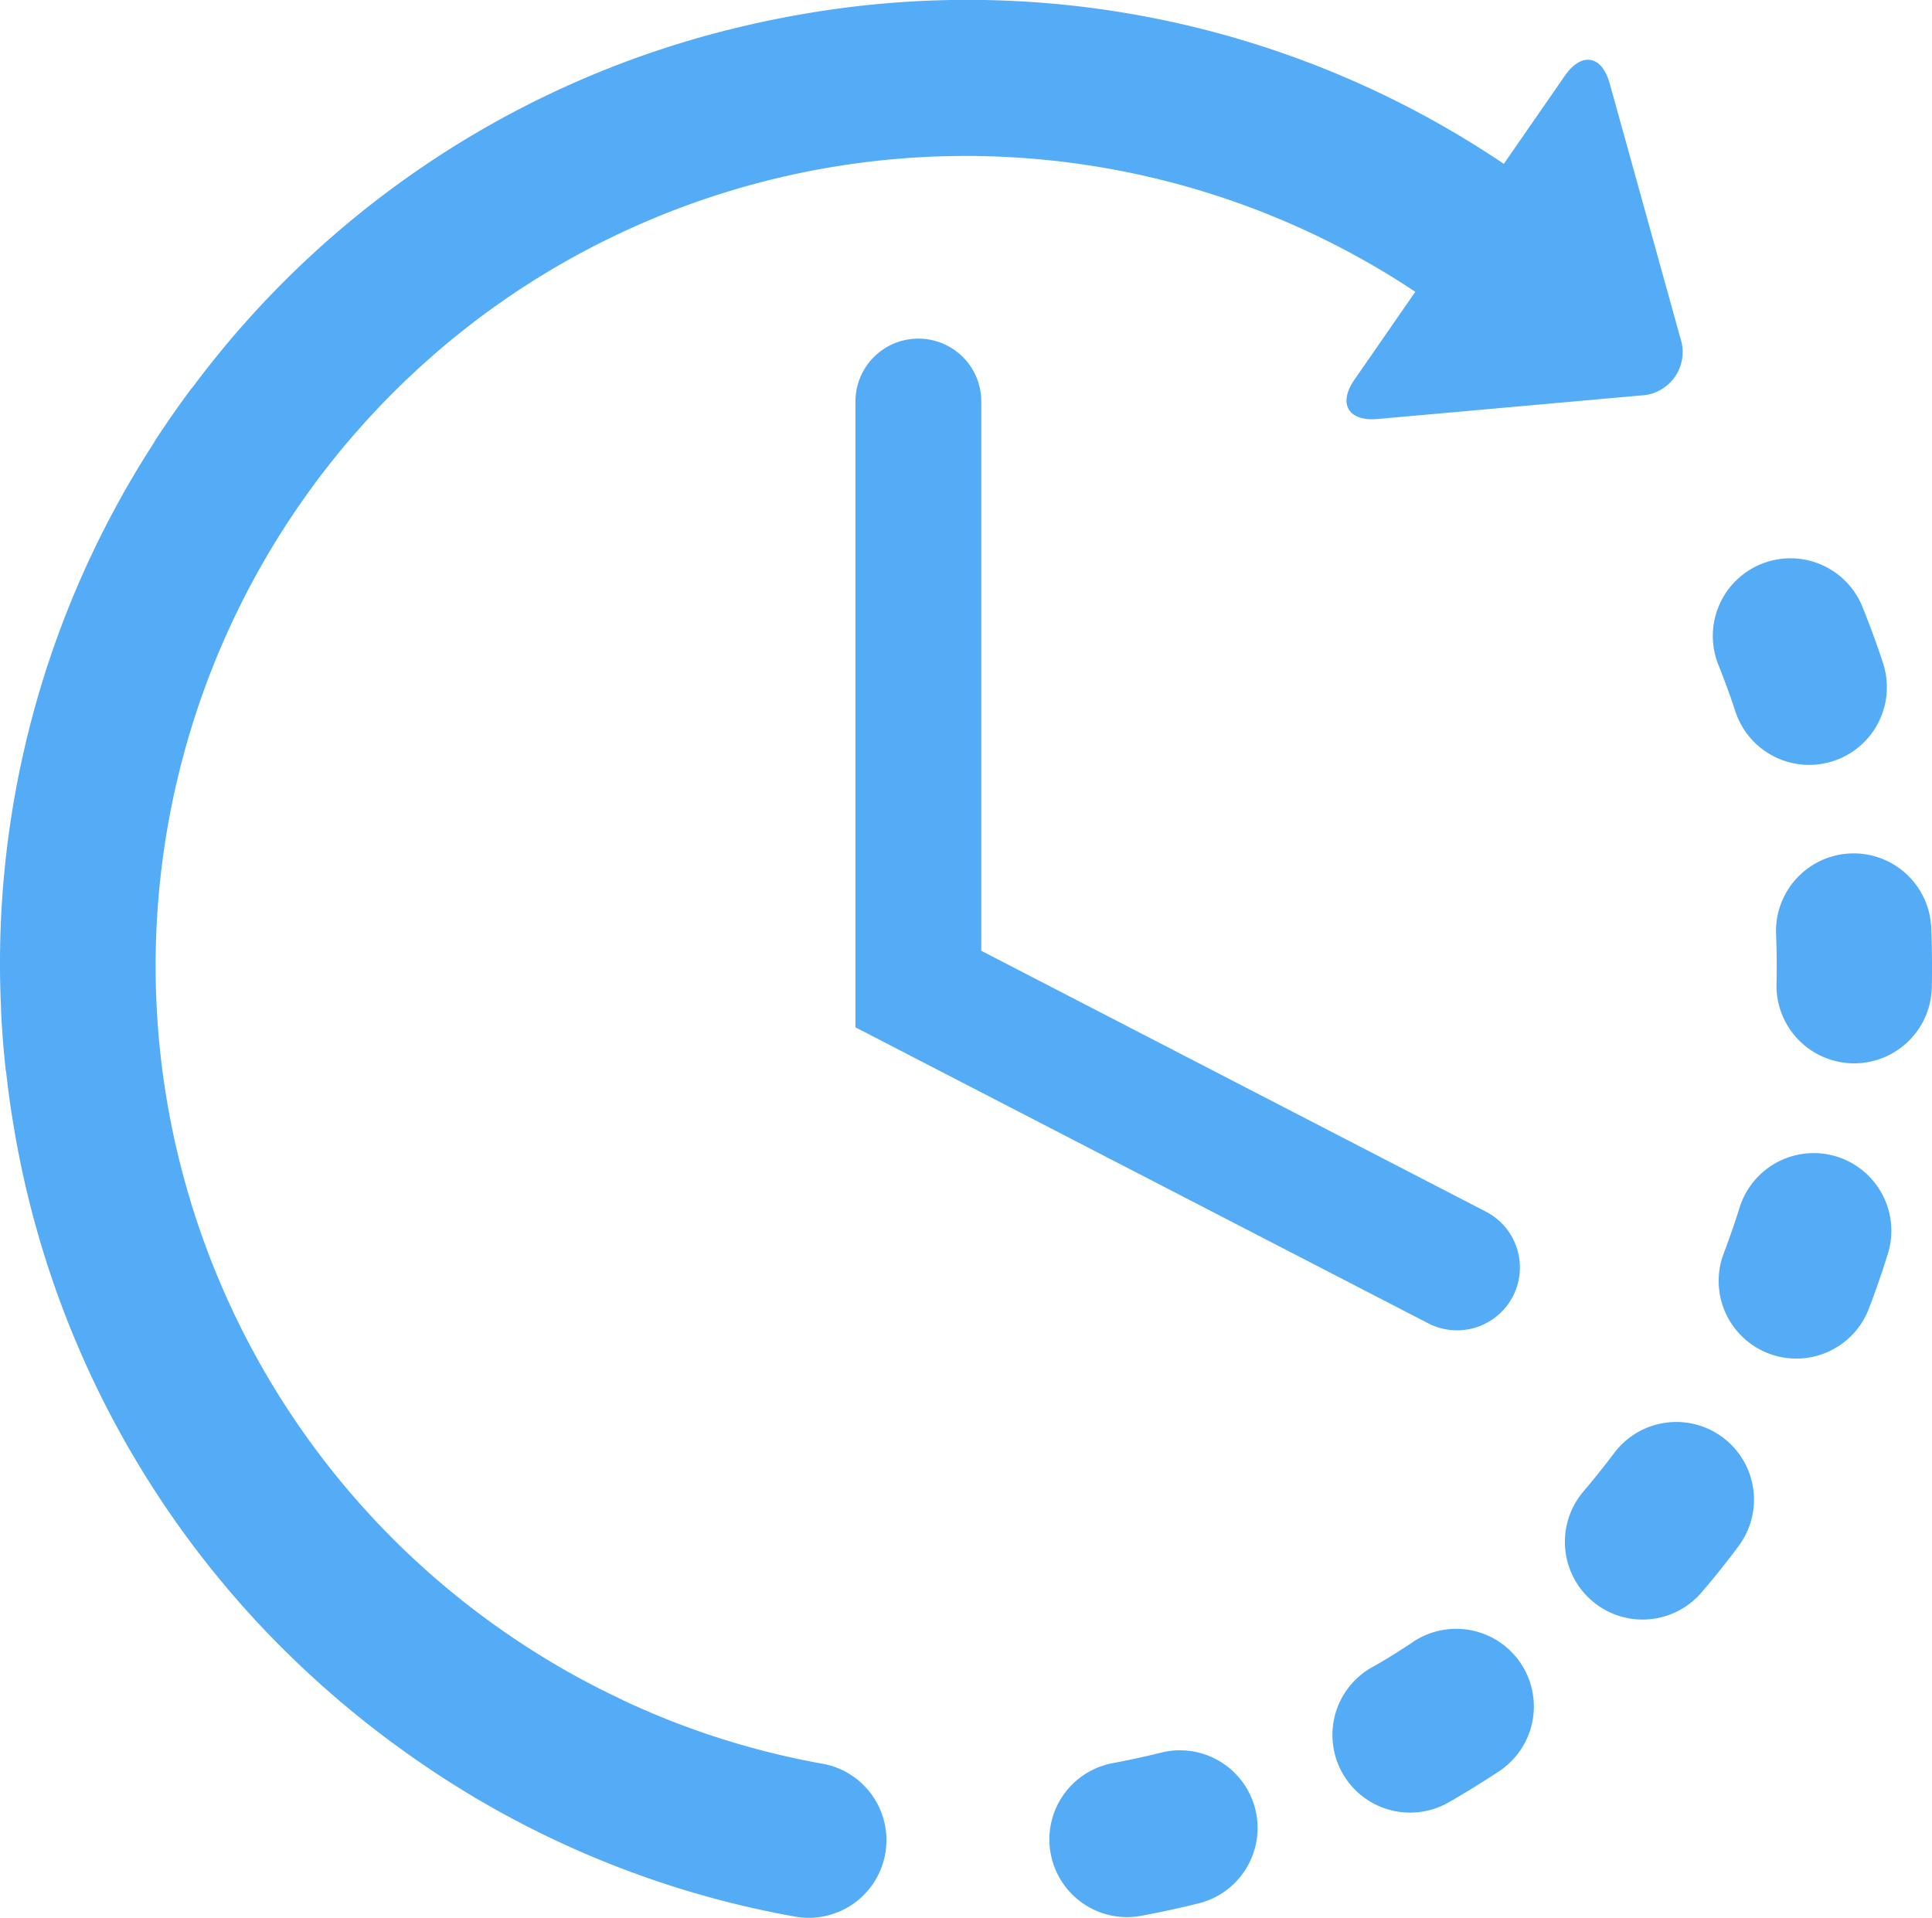 <svg xmlns="http://www.w3.org/2000/svg" width="32.045" height="31.812" viewBox="0 0 32.045 31.812"><g transform="translate(0 -1.688)"><g transform="translate(0 1.688)"><g transform="translate(0 0)"><path d="M254.522,423.194c-.264.066-.534.124-.8.174a1.288,1.288,0,0,0,.469,2.533c.318-.059.639-.129.954-.207a1.288,1.288,0,0,0-.623-2.5Z" transform="translate(-235.263 -394.123)" fill="#54abf6"/><path d="M412.833,138.748a1.288,1.288,0,0,0,2.446-.81c-.1-.308-.215-.617-.335-.917a1.288,1.288,0,1,0-2.392.956C412.653,138.23,412.748,138.489,412.833,138.748Z" transform="translate(-384.048 -126.944)" fill="#54abf6"/><path d="M322.209,394.125c-.227.15-.462.3-.7.431a1.288,1.288,0,1,0,1.287,2.232c.281-.162.56-.334.831-.513a1.288,1.288,0,0,0-1.42-2.15Z" transform="translate(-298.764 -366.894)" fill="#54abf6"/><path d="M430.21,208.549a1.288,1.288,0,1,0-2.574.1c.011.272.013.548.007.819a1.288,1.288,0,1,0,2.576.057C430.225,209.2,430.223,208.873,430.21,208.549Z" transform="translate(-398.177 -193.147)" fill="#54abf6"/><path d="M379.379,344.327a1.288,1.288,0,0,0-1.8.257c-.164.218-.336.433-.512.64a1.289,1.289,0,0,0,.146,1.816c.031.026.062.05.094.073a1.288,1.288,0,0,0,1.722-.218c.211-.247.416-.5.611-.765A1.288,1.288,0,0,0,379.379,344.327Z" transform="translate(-350.804 -320.484)" fill="#54abf6"/><path d="M415.72,279.411a1.288,1.288,0,0,0-1.615.844c-.081.259-.172.52-.269.775a1.288,1.288,0,0,0,2.407.917c.116-.3.223-.613.32-.922A1.289,1.289,0,0,0,415.72,279.411Z" transform="translate(-385.251 -260.225)" fill="#54abf6"/><path d="M13.639,30.943a13.3,13.3,0,0,1-3.3-1.05c-.012-.006-.023-.014-.037-.02-.247-.116-.493-.241-.732-.371l0,0a13.741,13.741,0,0,1-1.282-.8A13.442,13.442,0,0,1,8.337,6.681l.046-.032a13.465,13.465,0,0,1,15.092-.121L22.468,7.982c-.28.4-.108.7.382.656l4.372-.391a.72.72,0,0,0,.652-.942L26.7,3.075c-.131-.474-.468-.531-.748-.126L24.943,4.406A15.909,15.909,0,0,0,13.286,1.927q-.619.107-1.22.26h-.008l-.046.013A15.884,15.884,0,0,0,3.2,8.105c-.019.022-.038.043-.055.067-.073.1-.146.2-.217.3-.116.165-.231.334-.34.5-.014.02-.024.041-.036.062A15.882,15.882,0,0,0,.017,18.405c0,.011,0,.022,0,.033.015.323.04.651.075.973,0,.021.006.041.01.061.036.324.081.649.138.974a15.9,15.9,0,0,0,4.483,8.621l.017.017.006.005A16.232,16.232,0,0,0,6.8,30.806a15.883,15.883,0,0,0,6.387,2.673,1.288,1.288,0,0,0,.455-2.536Z" transform="translate(0 -1.688)" fill="#54abf6"/><path d="M207.03,83.2a1.043,1.043,0,0,0-1.043,1.042V94.624l9.5,4.909a1.042,1.042,0,0,0,.957-1.852l-8.37-4.327V84.24A1.042,1.042,0,0,0,207.03,83.2Z" transform="translate(-191.798 -77.583)" fill="#54abf6"/></g></g></g></svg>